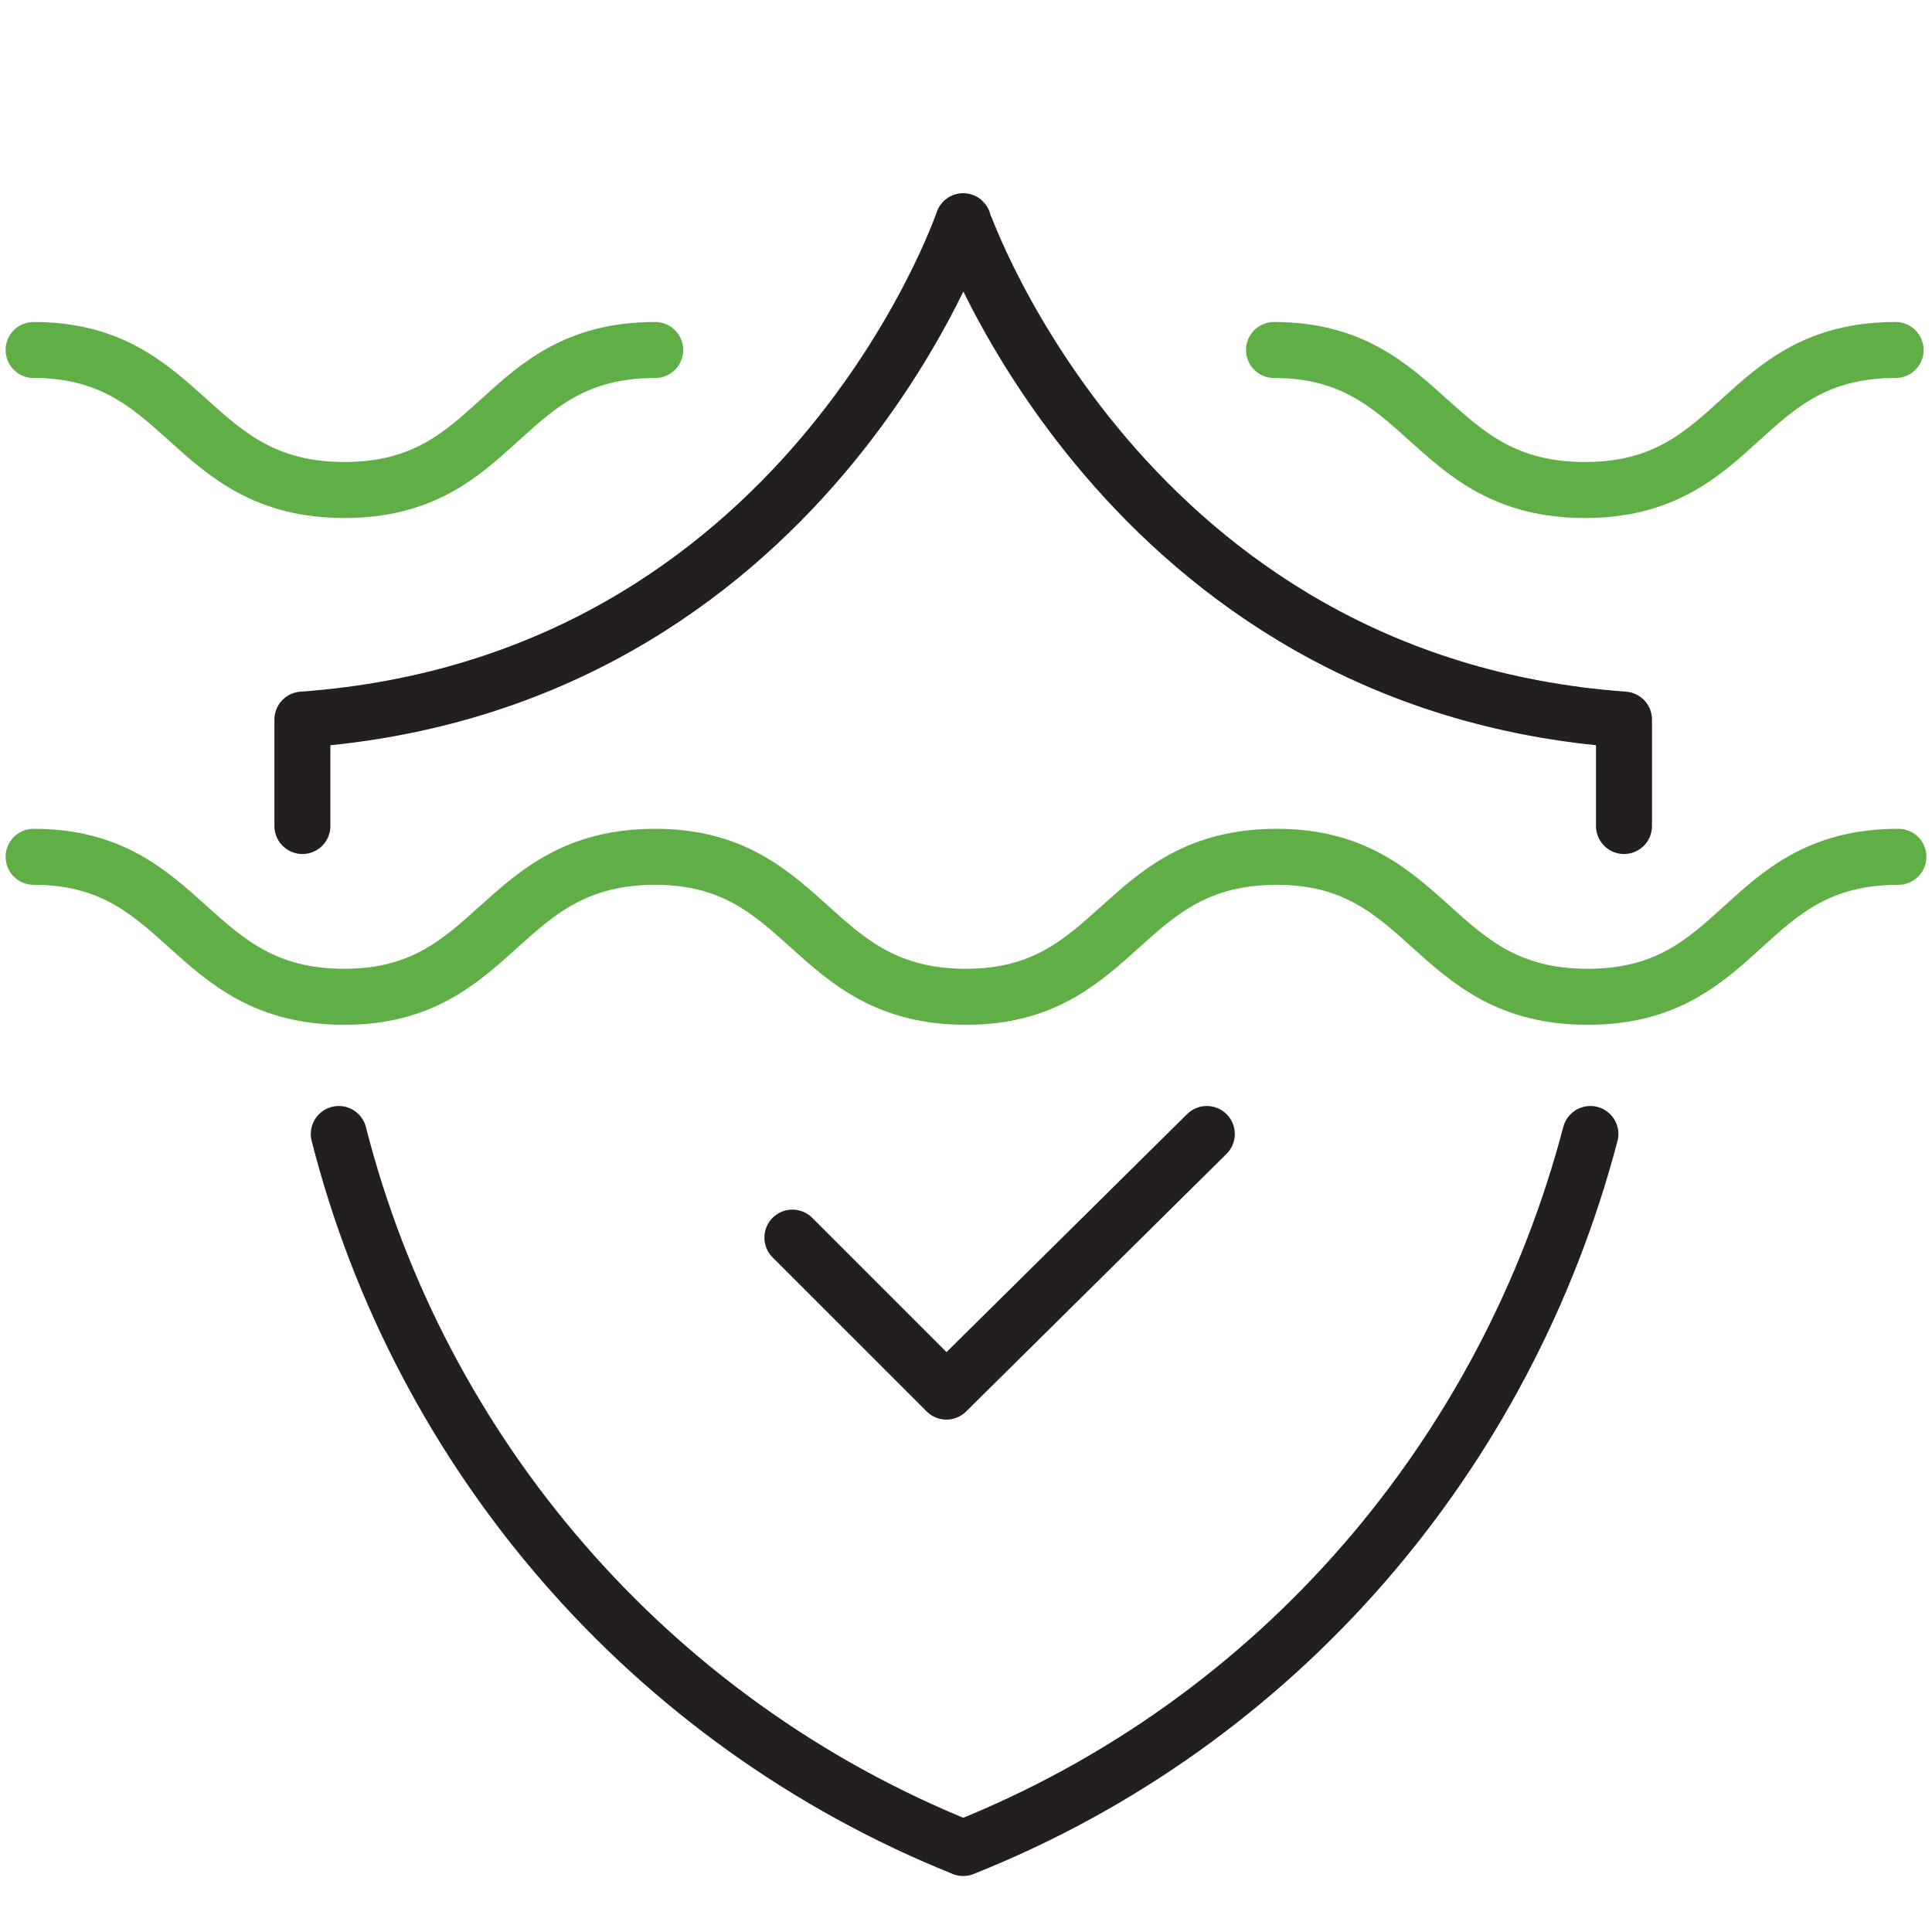 <?xml version="1.0" encoding="utf-8"?>
<!-- Generator: Adobe Illustrator 24.0.2, SVG Export Plug-In . SVG Version: 6.00 Build 0)  -->
<svg version="1.1" baseProfile="tiny" id="Layer_1" xmlns="http://www.w3.org/2000/svg" xmlns:xlink="http://www.w3.org/1999/xlink"
	 x="0px" y="0px" viewBox="0 0 69 69" xml:space="preserve">
<path fill="none" stroke="#5FAF46" stroke-width="2" stroke-linecap="round" stroke-linejoin="round" stroke-miterlimit="10" d="
	M45.5,12.5c5.5,0,5.5,5,11.1,5s5.5-5,11.1-5"/>
<path fill="none" stroke="#5FAF46" stroke-width="2" stroke-linecap="round" stroke-linejoin="round" stroke-miterlimit="10" d="
	M1.2,12.5c5.5,0,5.5,5,11.1,5s5.5-5,11.1-5"/>
<path fill="none" stroke="#5FAF46" stroke-width="2" stroke-linecap="round" stroke-linejoin="round" stroke-miterlimit="10" d="
	M1.2,30.6c5.5,0,5.5,5,11.1,5c5.5,0,5.5-5,11.1-5c5.5,0,5.5,5,11.1,5c5.5,0,5.5-5,11.1-5c5.5,0,5.5,5,11.1,5s5.5-5,11.1-5"/>
<path fill="none" stroke="#231F20" stroke-width="2" stroke-linecap="round" stroke-linejoin="round" stroke-miterlimit="10" d="
	M12.1,40.5C15,51.9,23.2,61.5,34.4,66c11.3-4.5,19.4-14.1,22.4-25.5"/>
<path fill="none" stroke="#231F20" stroke-width="2" stroke-linecap="round" stroke-linejoin="round" stroke-miterlimit="10" d="
	M10.8,29.5v-3.8c18-1.3,23.6-17.8,23.6-17.8S40.1,24.4,58,25.7v3.8"/>
<polyline fill="none" stroke="#231F20" stroke-width="2" stroke-linecap="round" stroke-linejoin="round" stroke-miterlimit="10" points="
	28.3,44.2 33.8,49.7 43.1,40.5 "/>
<g>
</g>
<g>
</g>
<g>
</g>
<g>
</g>
<g>
</g>
<g>
</g>
</svg>
